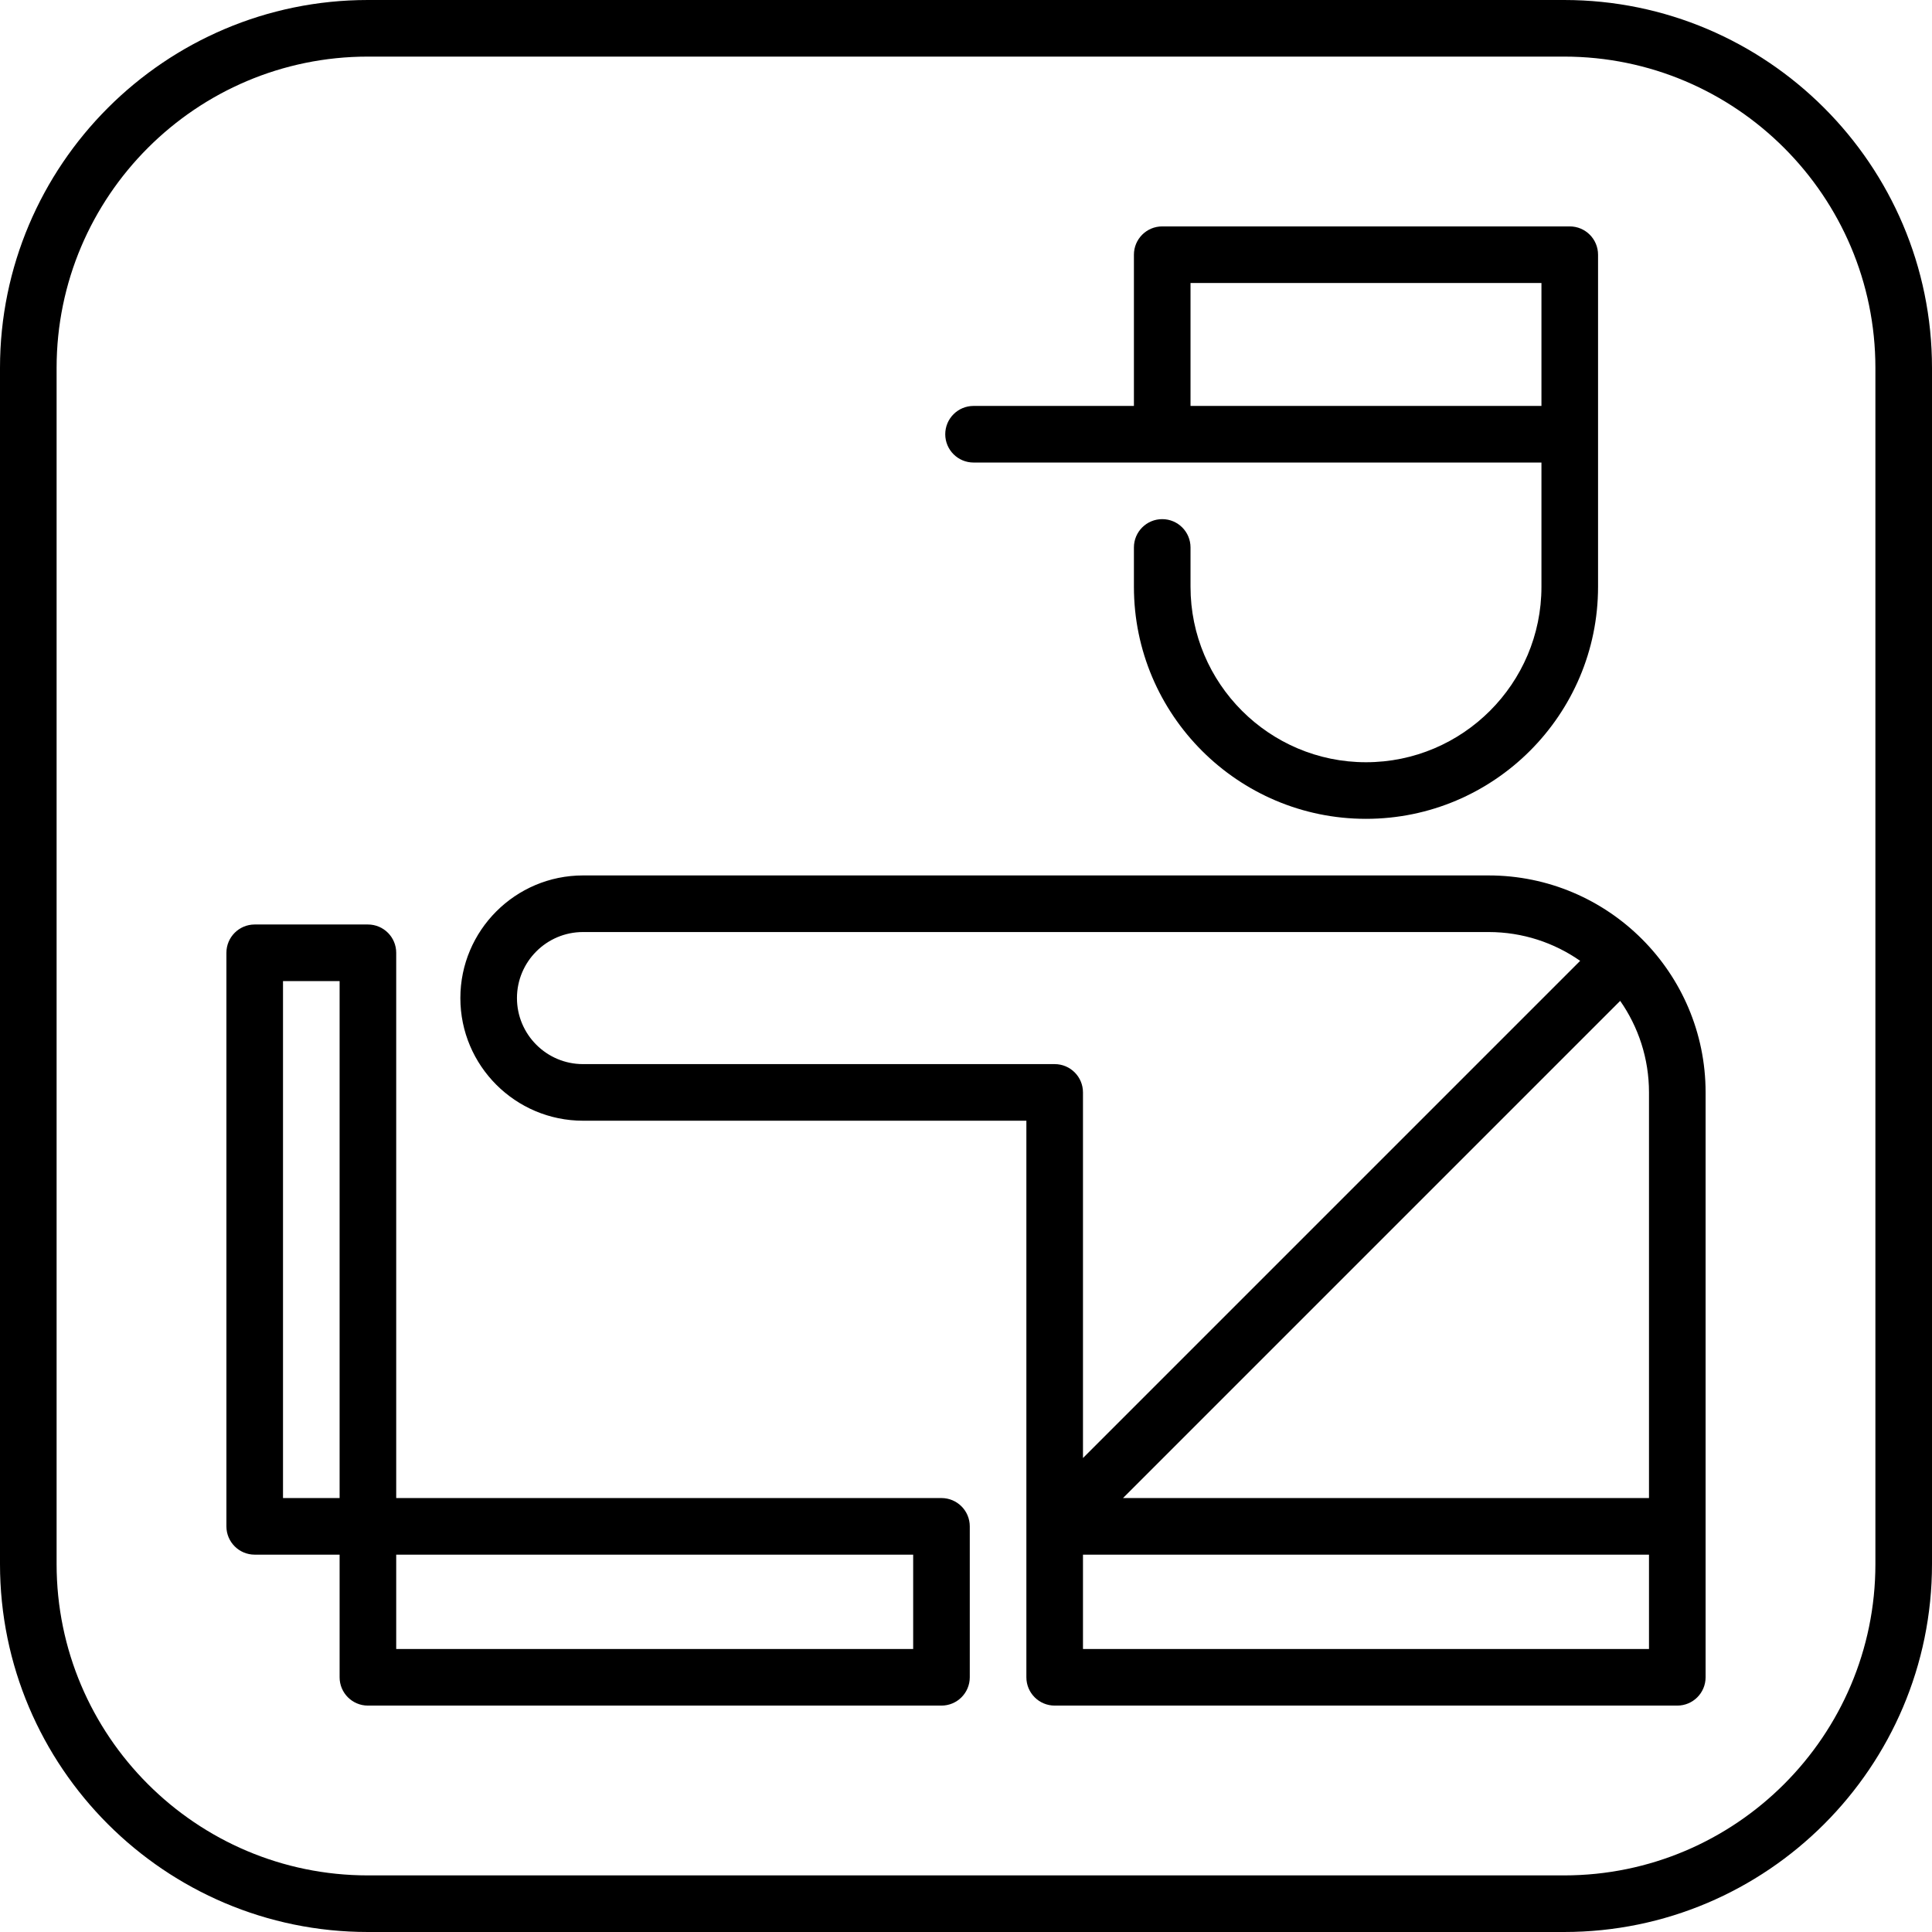<?xml version="1.0" encoding="iso-8859-1"?>
<!-- Generator: Adobe Illustrator 19.0.0, SVG Export Plug-In . SVG Version: 6.00 Build 0)  -->
<svg version="1.1" id="Capa_1" xmlns="http://www.w3.org/2000/svg" xmlns:xlink="http://www.w3.org/1999/xlink" x="0px" y="0px"
	 viewBox="0 0 512 512" style="enable-background:new 0 0 512 512;" xml:space="preserve">
<g>
	<g>
		<path d="M414.5,0h-317C43.738,0,0,43.738,0,97.5v317C0,468.262,43.738,512,97.5,512h317c53.762,0,97.5-43.738,97.5-97.5v-317
			C512,43.738,468.262,0,414.5,0z M497,414.5c0,45.491-37.01,82.5-82.5,82.5h-317C52.009,497,15,459.991,15,414.5v-317
			C15,52.009,52.009,15,97.5,15h317c45.49,0,82.5,37.009,82.5,82.5V414.5z"/>
	</g>
</g>
<g>
	<g>
		<path d="M416,60H308c-4.143,0-7.5,3.358-7.5,7.5v40.077H258c-4.142,0-7.5,3.358-7.5,7.5c0,4.142,3.358,7.5,7.5,7.5h150.5V155.5
			c0,25.64-20.859,46.5-46.5,46.5s-46.5-20.86-46.5-46.5v-10.422c0-4.142-3.357-7.5-7.5-7.5s-7.5,3.358-7.5,7.5V155.5
			c0,33.911,27.589,61.5,61.5,61.5s61.5-27.589,61.5-61.5v-88C423.5,63.358,420.143,60,416,60z M408.5,107.577h-93V75h93V107.577z"
			/>
	</g>
</g>
<g>
	<g>
		<path d="M394.5,232h-240c-17.92,0-32.5,14.58-32.5,32.5s14.58,32.5,32.5,32.5H272v147.5c0,4.142,3.357,7.5,7.5,7.5h165
			c4.143,0,7.5-3.358,7.5-7.5v-155C452,257.794,426.206,232,394.5,232z M279.5,282h-125c-9.649,0-17.5-7.851-17.5-17.5
			s7.851-17.5,17.5-17.5h240c9.014,0,17.375,2.829,24.259,7.634L287,386.393V289.5C287,285.358,283.643,282,279.5,282z M437,437H287
			v-25h150V437z M437,397H297.607l131.759-131.759c4.805,6.885,7.634,15.246,7.634,24.259V397z"/>
	</g>
</g>
<g>
	<g>
		<path d="M249.5,397H105V252.5c0-4.142-3.358-7.5-7.5-7.5h-30c-4.142,0-7.5,3.358-7.5,7.5v152c0,4.142,3.358,7.5,7.5,7.5H90v32.5
			c0,4.142,3.358,7.5,7.5,7.5h152c4.142,0,7.5-3.358,7.5-7.5v-40C257,400.358,253.642,397,249.5,397z M90,397H75V260h15V397z
			 M242,437H105v-25h137V437z"/>
	</g>
</g>
<g>
</g>
<g>
</g>
<g>
</g>
<g>
</g>
<g>
</g>
<g>
</g>
<g>
</g>
<g>
</g>
<g>
</g>
<g>
</g>
<g>
</g>
<g>
</g>
<g>
</g>
<g>
</g>
<g>
</g>
</svg>
